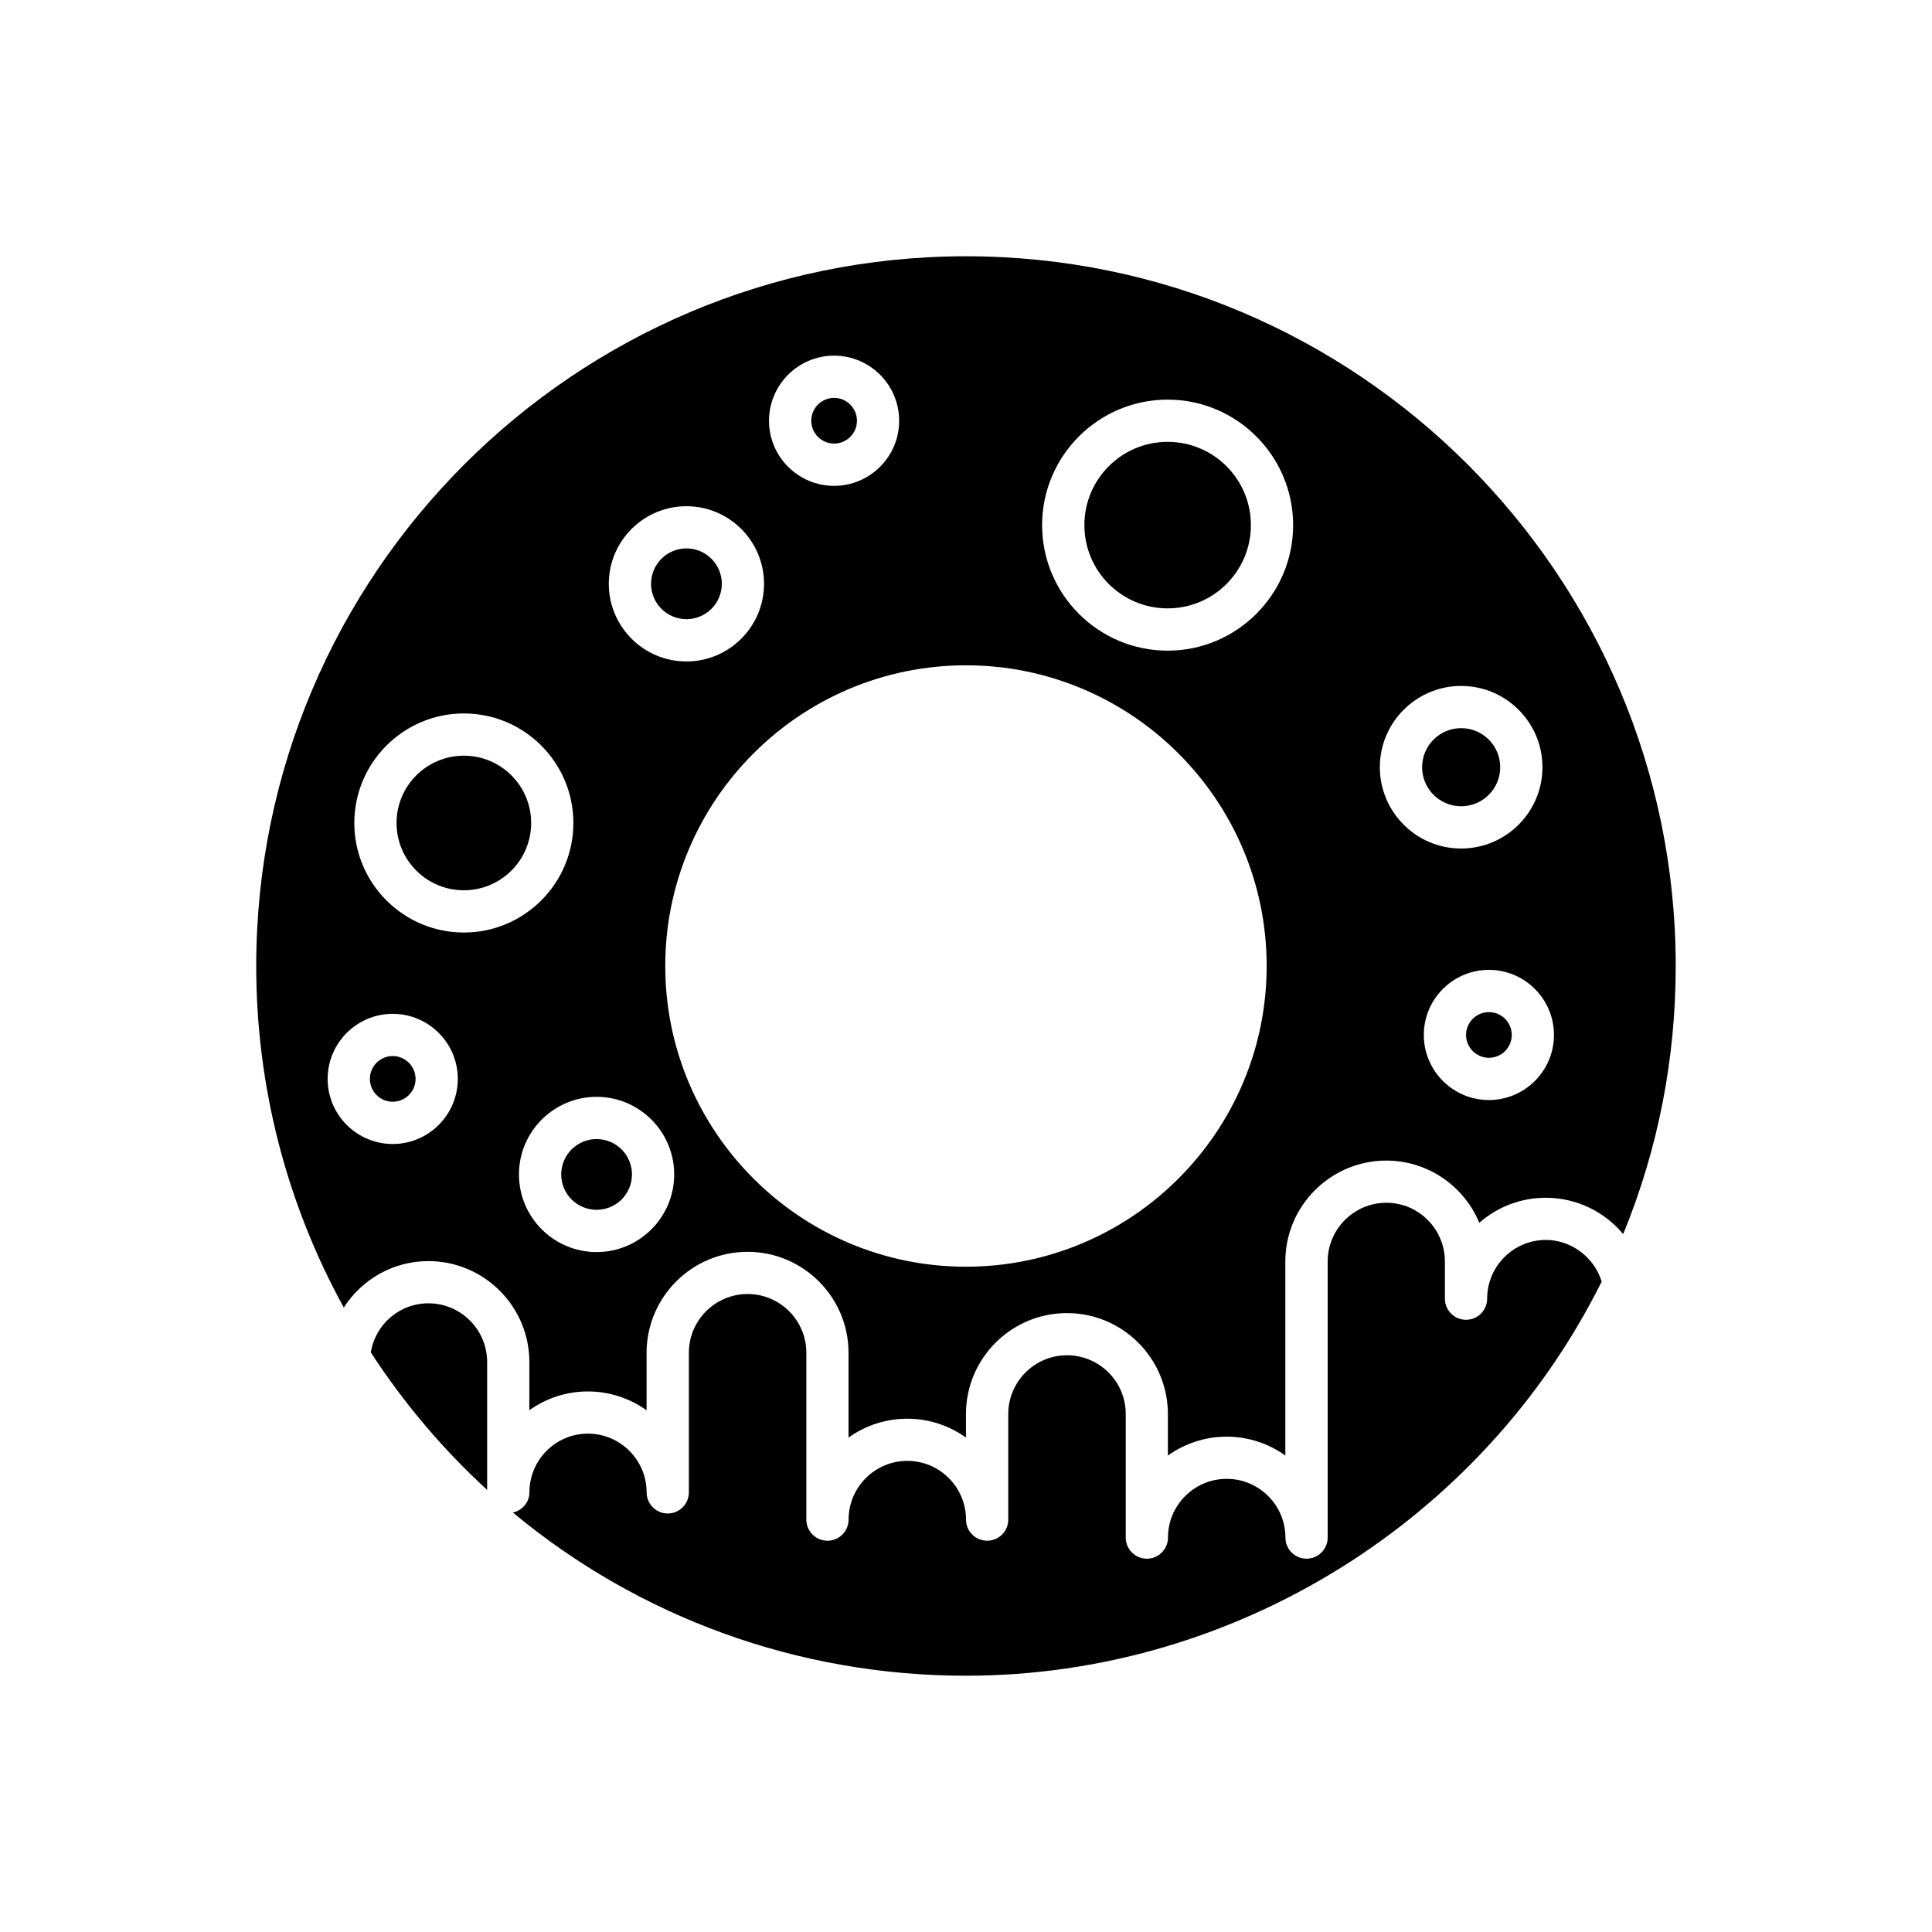 <?xml version="1.0" encoding="UTF-8"?>
<!-- Uploaded to: ICON Repo, www.iconrepo.com, Generator: ICON Repo Mixer Tools -->
<svg fill="#000000" width="800px" height="800px" version="1.1" viewBox="144 144 512 512" xmlns="http://www.w3.org/2000/svg">
 <g>
  <path d="m242.27 502.41c8.848 13.59 19.219 25.785 30.828 36.43v-33.887c0-8.578-6.981-15.562-15.562-15.562-7.711 0.004-14.082 5.613-15.266 13.02z"/>
  <path d="m342.12 486.93c-8.582 0-15.562 6.981-15.562 15.562v37c0 3.09-2.504 5.598-5.598 5.598s-5.598-2.508-5.598-5.598c0-8.578-6.981-15.562-15.562-15.562-8.551 0-15.504 6.981-15.504 15.562 0 2.656-1.887 4.777-4.371 5.352 33.258 27.652 75.395 43.242 120.08 43.242 71 0 136.86-40.953 168.46-104.46-1.965-6.379-8.008-11.027-14.793-11.027-8.582 0-15.562 6.981-15.562 15.562 0 3.09-2.504 5.598-5.598 5.598s-5.598-2.508-5.598-5.598v-9.852c0-8.582-6.953-15.562-15.504-15.562-8.582 0-15.562 6.981-15.562 15.562v73.164c0 3.09-2.504 5.598-5.598 5.598s-5.598-2.508-5.598-5.598c0-8.582-6.981-15.562-15.562-15.562s-15.562 6.981-15.562 15.562c0 3.09-2.504 5.598-5.598 5.598s-5.598-2.508-5.598-5.598v-32.75c0-8.582-6.981-15.562-15.559-15.562-8.59 0-15.57 6.981-15.57 15.562v27.988c0 3.09-2.504 5.598-5.598 5.598s-5.598-2.508-5.598-5.598c0-8.582-6.981-15.562-15.562-15.562-8.578 0-15.559 6.981-15.559 15.562 0 3.09-2.504 5.598-5.598 5.598s-5.598-2.508-5.598-5.598v-44.223c-0.004-8.582-6.984-15.562-15.566-15.562z"/>
  <path d="m235.11 490.5c4.766-7.387 13-12.293 22.418-12.293 14.754 0 26.758 12.004 26.758 26.758v12.766c4.371-3.137 9.727-4.984 15.504-4.984 5.801 0 11.176 1.855 15.562 5.004v-15.246c0-14.754 12.004-26.758 26.758-26.758 14.754 0 26.758 12.004 26.758 26.758v22.469c4.383-3.148 9.758-5 15.559-5 5.801 0 11.176 1.852 15.562 5v-6.234c0-14.754 12.004-26.758 26.758-26.758s26.754 12 26.754 26.758v10.992c4.391-3.144 9.762-5 15.562-5 5.801 0 11.176 1.855 15.562 5v-51.406c0-14.754 12.004-26.758 26.758-26.758 11.09 0 20.621 6.812 24.648 16.48 4.711-4.125 10.875-6.629 17.613-6.629 8.172 0 15.582 3.707 20.52 9.637 9.227-22.531 13.918-46.371 13.918-71.051 0-103.71-84.375-188.09-188.09-188.09-103.71 0-188.09 84.375-188.09 188.09-0.004 31.852 8.016 62.883 23.199 90.496zm303.46-54.98c-9.512 0-17.246-7.738-17.246-17.246 0-9.512 7.734-17.25 17.246-17.25s17.246 7.738 17.246 17.25c0.004 9.508-7.734 17.246-17.246 17.246zm-7.356-109.74c11.887 0 21.551 9.664 21.551 21.543s-9.664 21.543-21.551 21.543c-11.879 0-21.543-9.664-21.543-21.543-0.004-11.879 9.66-21.543 21.543-21.543zm-77.781-75.875c18.34 0 33.258 14.922 33.258 33.262s-14.918 33.262-33.258 33.262-33.266-14.922-33.266-33.262 14.926-33.262 33.266-33.262zm26.246 150.1c0 43.941-35.746 79.688-79.688 79.688s-79.691-35.746-79.691-79.688 35.75-79.691 79.691-79.691 79.688 35.75 79.688 79.691zm-114.64-161.75c9.512 0 17.246 7.738 17.246 17.25 0 9.512-7.734 17.25-17.246 17.25s-17.246-7.738-17.246-17.25c0-9.512 7.734-17.25 17.246-17.25zm-39.133 39.898c11.344 0 20.57 9.227 20.57 20.57 0 11.34-9.227 20.57-20.57 20.57s-20.57-9.227-20.57-20.57c-0.004-11.34 9.227-20.57 20.57-20.57zm-3.238 177.09c0 11.34-9.227 20.57-20.57 20.57s-20.57-9.227-20.57-20.57c0-11.34 9.227-20.57 20.57-20.57s20.57 9.227 20.57 20.57zm-55.742-122.17c16.008 0 29.027 13.023 29.027 29.031 0 16.008-13.023 29.027-29.027 29.027-16.008 0-29.027-13.02-29.027-29.027 0-16.008 13.02-29.031 29.027-29.031zm-18.852 79.602c9.512 0 17.246 7.738 17.246 17.246 0 9.512-7.734 17.25-17.246 17.25s-17.246-7.738-17.246-17.25c0-9.508 7.734-17.246 17.246-17.246z"/>
  <path d="m311.48 455.24c0 5.176-4.199 9.371-9.375 9.371-5.18 0-9.375-4.195-9.375-9.371 0-5.18 4.195-9.375 9.375-9.375 5.176 0 9.375 4.195 9.375 9.375"/>
  <path d="m335.29 298.71c0 5.18-4.199 9.375-9.375 9.375-5.18 0-9.375-4.195-9.375-9.375 0-5.176 4.195-9.375 9.375-9.375 5.176 0 9.375 4.199 9.375 9.375"/>
  <path d="m475.5 283.16c0 12.184-9.879 22.066-22.066 22.066-12.184 0-22.062-9.883-22.062-22.066 0-12.188 9.879-22.066 22.062-22.066 12.188 0 22.066 9.879 22.066 22.066"/>
  <path d="m284.76 362.1c0 9.848-7.984 17.832-17.832 17.832-9.852 0-17.836-7.984-17.836-17.832 0-9.852 7.984-17.836 17.836-17.836 9.848 0 17.832 7.984 17.832 17.836"/>
  <path d="m544.63 418.27c0 3.344-2.711 6.055-6.055 6.055-3.34 0-6.051-2.711-6.051-6.055 0-3.34 2.711-6.051 6.051-6.051 3.344 0 6.055 2.711 6.055 6.051"/>
  <path d="m541.57 347.32c0 5.715-4.633 10.348-10.348 10.348s-10.352-4.633-10.352-10.348 4.637-10.352 10.352-10.352 10.348 4.637 10.348 10.352"/>
  <path d="m371.1 255.5c0 3.34-2.711 6.051-6.055 6.051-3.34 0-6.051-2.711-6.051-6.051 0-3.344 2.711-6.055 6.051-6.055 3.344 0 6.055 2.711 6.055 6.055"/>
  <path d="m254.13 429.92c0 3.344-2.711 6.051-6.055 6.051-3.34 0-6.051-2.707-6.051-6.051s2.711-6.051 6.051-6.051c3.344 0 6.055 2.707 6.055 6.051"/>
 </g>
</svg>